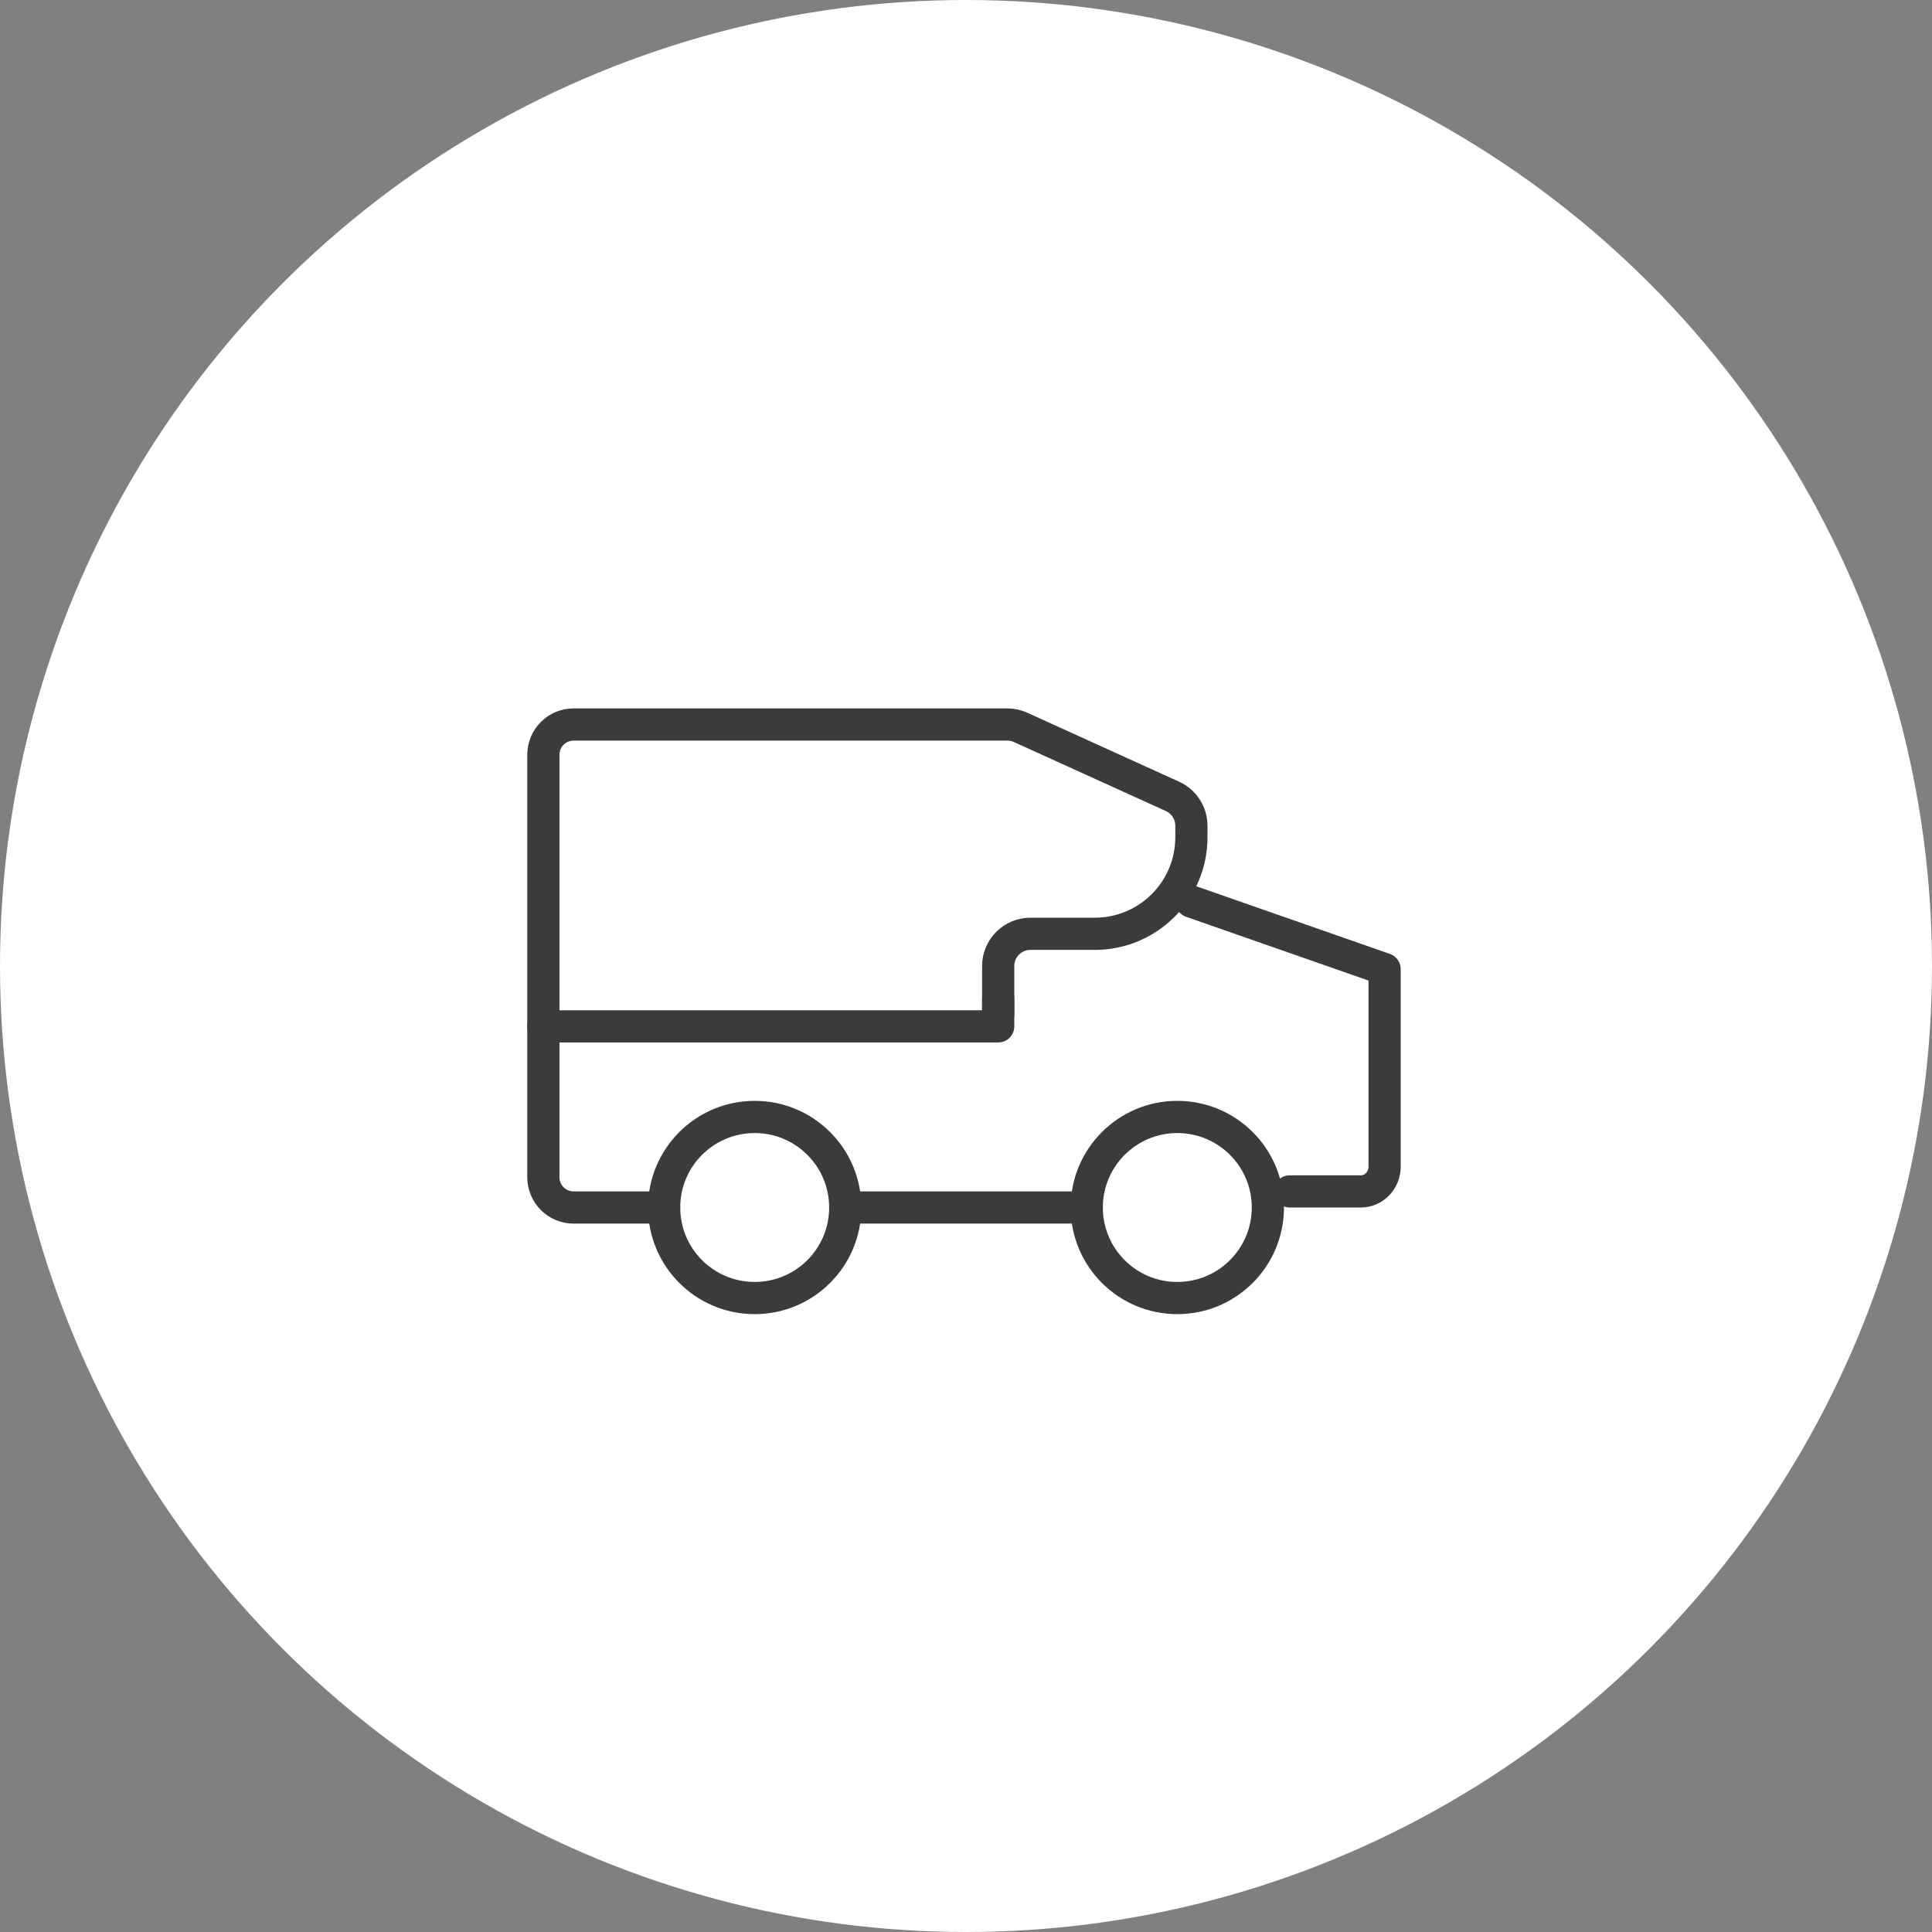 <?xml version="1.0" encoding="UTF-8"?> <svg xmlns="http://www.w3.org/2000/svg" width="60" height="60" viewBox="0 0 60 60" fill="none"><rect x="0" y="0" width="60" height="60" fill="#808080" stroke="none"/><circle cx="30" cy="30" r="30" fill="white"></circle><g clip-path="url(#clip0_434_66)"><path d="M16.875 31.875H31V31" stroke="#3B3B3B" stroke-linecap="round" stroke-linejoin="round"></path><path d="M36.562 40.312C38.116 40.312 39.375 39.053 39.375 37.5C39.375 35.947 38.116 34.688 36.562 34.688C35.009 34.688 33.75 35.947 33.75 37.5C33.75 39.053 35.009 40.312 36.562 40.312Z" stroke="#3B3B3B" stroke-linecap="round" stroke-linejoin="round"></path><path d="M23.438 40.312C24.991 40.312 26.25 39.053 26.25 37.5C26.25 35.947 24.991 34.688 23.438 34.688C21.884 34.688 20.625 35.947 20.625 37.5C20.625 39.053 21.884 40.312 23.438 40.312Z" stroke="#3B3B3B" stroke-linecap="round" stroke-linejoin="round"></path><path d="M33.75 37.5H26.25" stroke="#3B3B3B" stroke-linecap="round" stroke-linejoin="round"></path><path d="M37 28L43 30.097V36.233C43 36.436 42.922 36.632 42.784 36.775C42.646 36.919 42.459 37 42.263 37H40.053" stroke="#3B3B3B" stroke-linecap="round" stroke-linejoin="round"></path><path d="M20.625 37.5H17.812C17.564 37.5 17.325 37.401 17.15 37.225C16.974 37.05 16.875 36.811 16.875 36.562V23.438C16.875 23.189 16.974 22.95 17.15 22.775C17.325 22.599 17.564 22.5 17.812 22.5H26.719H31.283C31.426 22.5 31.567 22.531 31.697 22.59L36.414 24.733C36.771 24.896 37 25.252 37 25.644V26C37 27.657 35.657 29 34 29H32C31.448 29 31 29.448 31 30V31.5" stroke="#3B3B3B" stroke-linecap="round" stroke-linejoin="round"></path></g><defs><clipPath id="clip0_434_66"><rect width="30" height="30" fill="white" transform="translate(15 15)"></rect></clipPath></defs></svg> 